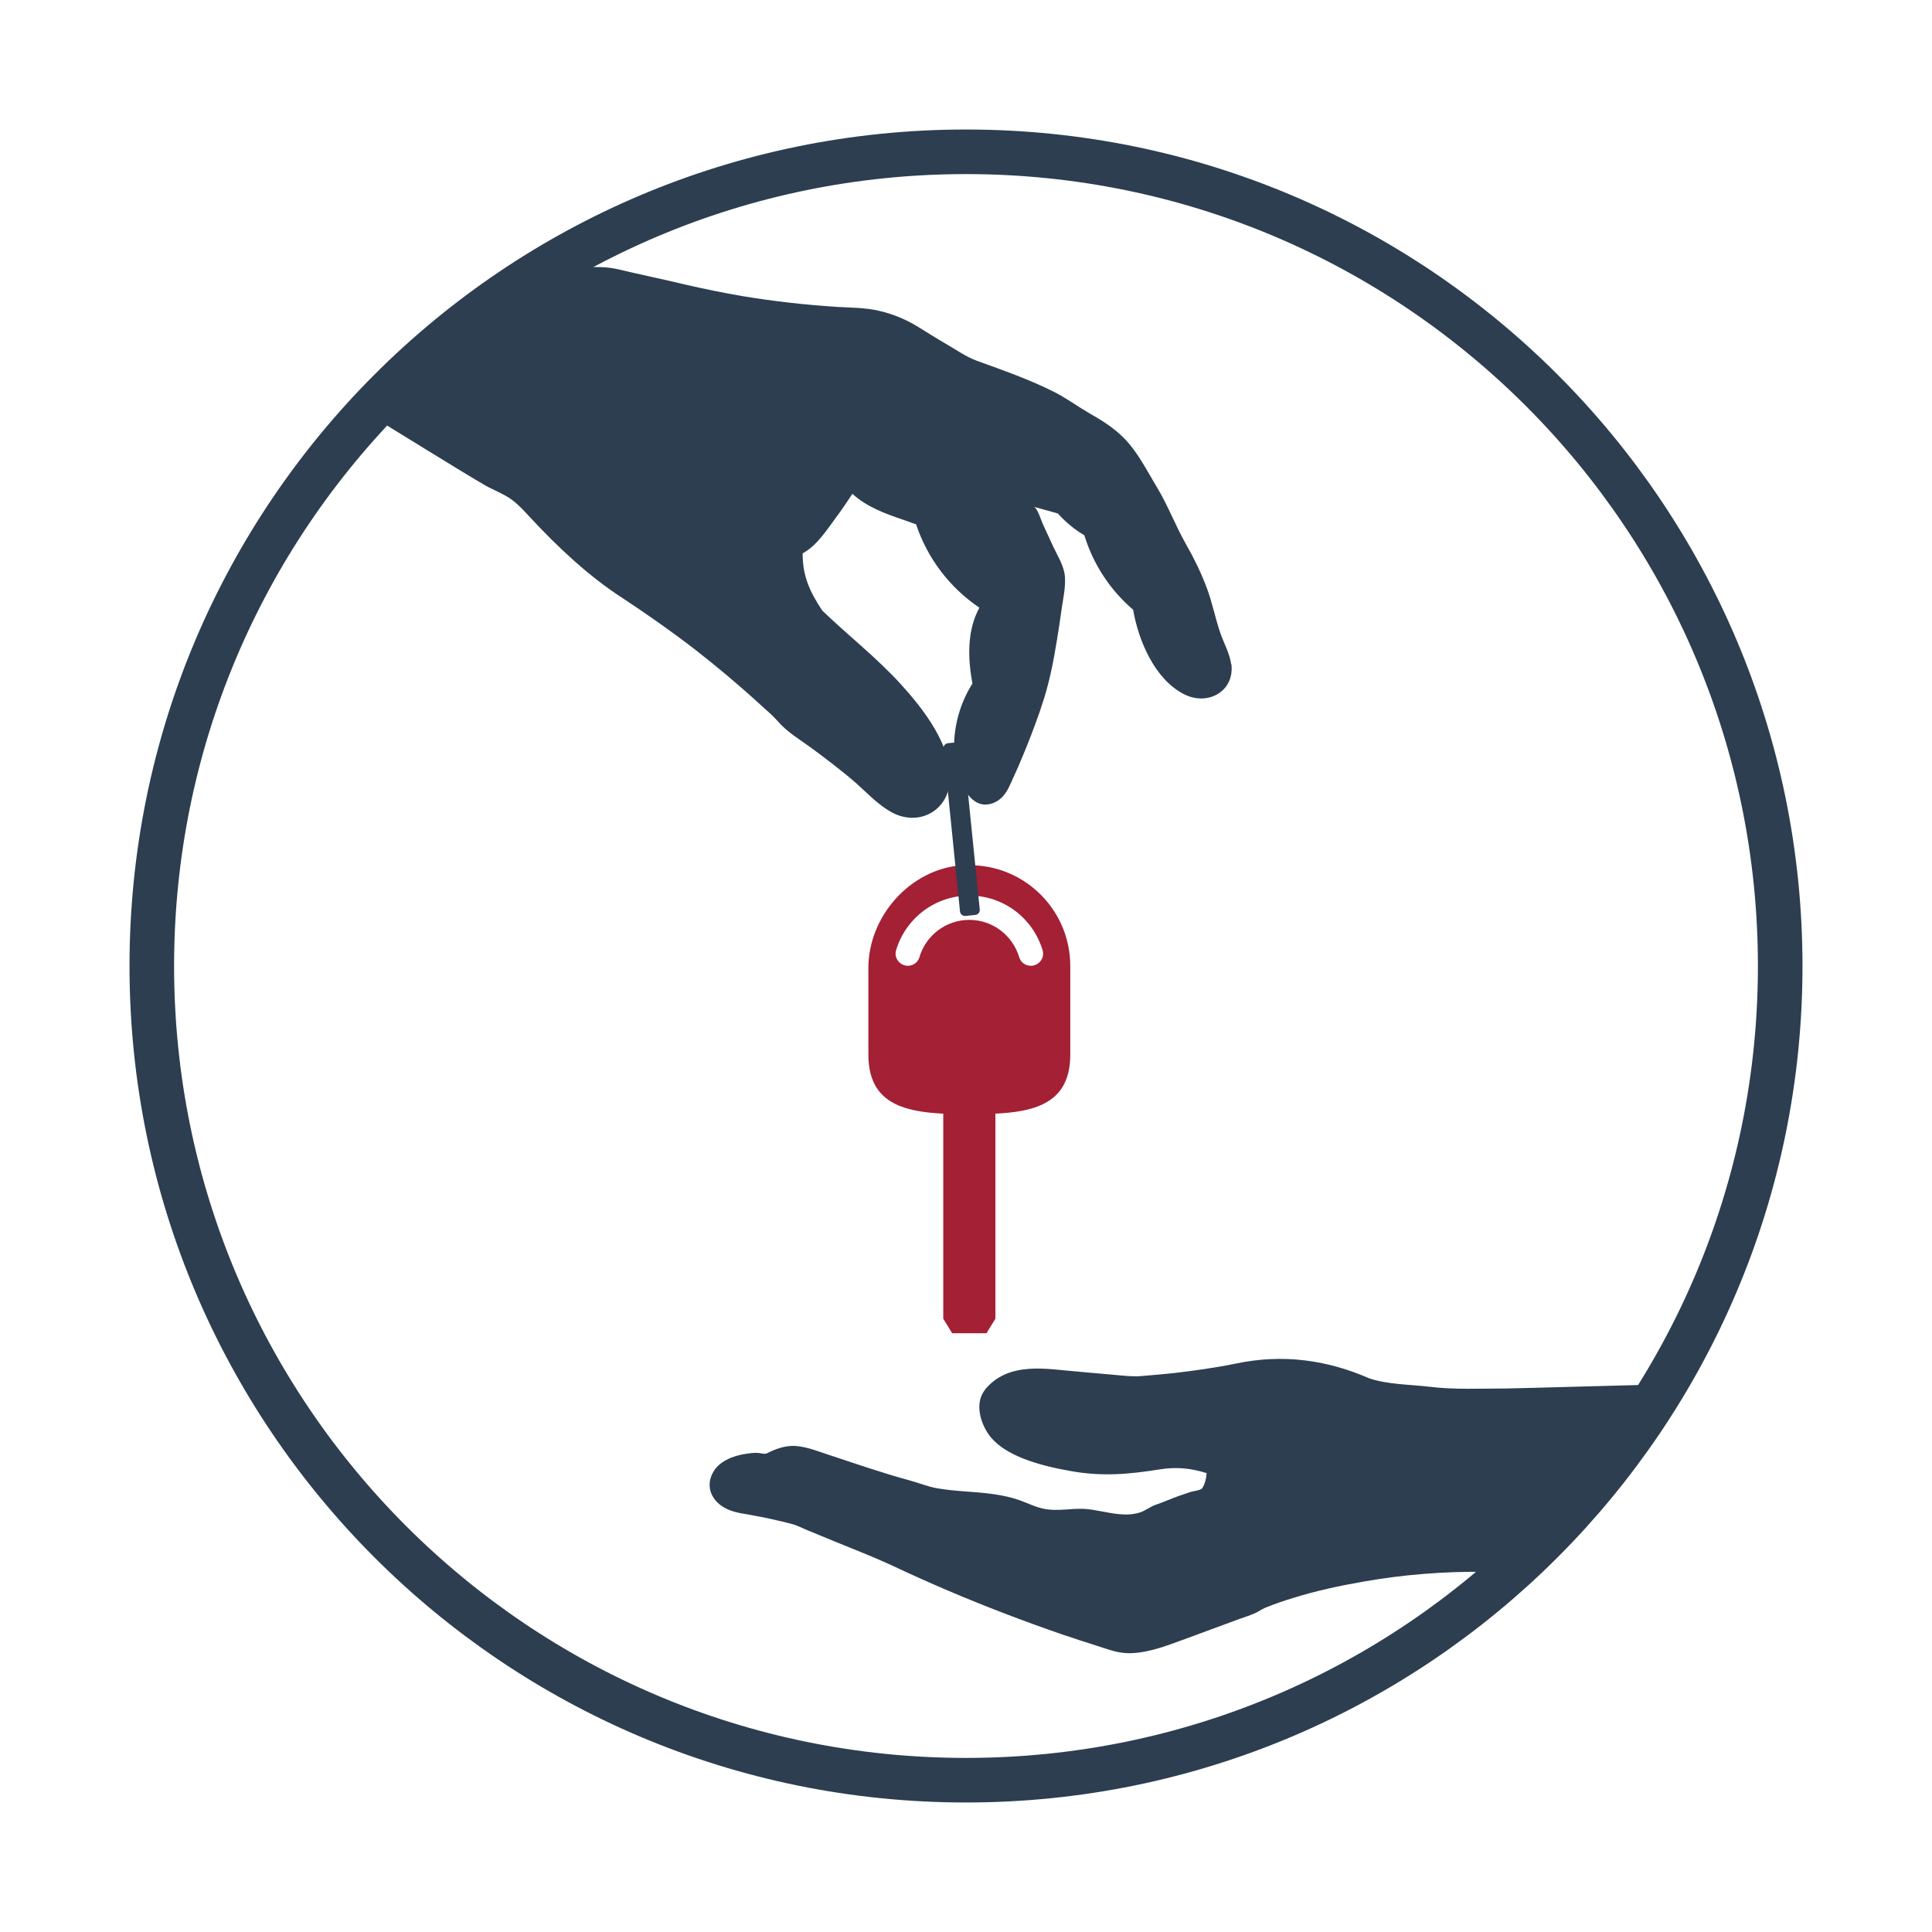 <?xml version="1.0" encoding="UTF-8"?>
<svg xmlns="http://www.w3.org/2000/svg" width="70" height="70" viewBox="0 0 70 70" fill="none">
  <path d="M44.607 24.069C44.559 23.689 44.357 23.334 44.228 22.971C44.034 22.422 43.929 21.848 43.727 21.308C43.526 20.775 43.275 20.25 42.993 19.757C42.597 19.071 42.323 18.32 41.911 17.642C41.54 17.029 41.217 16.367 40.708 15.858C40.345 15.495 39.909 15.22 39.465 14.97C39.045 14.728 38.666 14.445 38.23 14.219C37.325 13.759 36.356 13.42 35.396 13.073C35.008 12.935 34.629 12.661 34.274 12.459C33.926 12.257 33.595 12.047 33.256 11.838C32.82 11.571 32.352 11.377 31.86 11.264C31.351 11.143 30.842 11.151 30.318 11.119C29.179 11.046 28.041 10.917 26.911 10.731C26.2 10.61 25.498 10.465 24.796 10.304C23.996 10.11 23.189 9.948 22.39 9.755C21.598 9.569 20.727 9.795 19.951 9.553L13.323 14.986C14.009 15.406 16.875 17.182 17.578 17.586C17.877 17.755 18.208 17.876 18.482 18.062C18.765 18.256 18.999 18.522 19.233 18.773C20.226 19.838 21.332 20.88 22.559 21.671C23.439 22.252 24.303 22.858 25.143 23.503C25.974 24.149 26.782 24.828 27.565 25.546C27.767 25.732 27.984 25.909 28.162 26.111C28.501 26.515 28.961 26.781 29.381 27.088C29.833 27.419 30.285 27.766 30.721 28.121C30.754 28.154 30.794 28.178 30.826 28.21C31.327 28.622 31.795 29.179 32.384 29.47C33.321 29.922 34.33 29.373 34.411 28.331C34.524 27.048 33.45 25.683 32.643 24.795C31.763 23.826 30.729 23.027 29.793 22.123C29.325 21.421 29.074 20.839 29.082 20.048C29.607 19.765 29.962 19.192 30.326 18.7C30.52 18.442 30.705 18.167 30.883 17.892C31.399 18.361 32.045 18.603 32.74 18.837C32.885 18.886 33.038 18.942 33.192 18.998C33.603 20.234 34.411 21.291 35.485 22.018C35.041 22.833 35.057 23.826 35.234 24.763C34.718 25.586 34.483 26.563 34.596 27.532C34.629 27.839 34.718 28.146 34.855 28.428C34.984 28.695 35.162 28.977 35.444 29.098C35.759 29.235 36.13 29.09 36.348 28.84C36.518 28.646 36.607 28.412 36.712 28.178C36.833 27.92 36.946 27.661 37.051 27.403C37.269 26.886 37.471 26.353 37.656 25.829C37.689 25.732 37.721 25.635 37.753 25.538C38.011 24.779 38.165 23.988 38.294 23.197C38.359 22.809 38.415 22.414 38.472 22.018C38.528 21.647 38.609 21.275 38.585 20.904C38.56 20.516 38.326 20.161 38.165 19.814L37.785 18.991C37.729 18.877 37.592 18.401 37.455 18.361C37.745 18.442 38.036 18.522 38.326 18.603C38.609 18.918 38.932 19.184 39.287 19.394C39.618 20.46 40.224 21.38 41.055 22.091C41.249 23.221 41.846 24.626 42.912 25.159C43.768 25.586 44.737 25.046 44.615 24.061L44.607 24.069Z" fill="#2C3E50"></path>
  <path d="M60.302 50.162C59.882 50.162 54.917 50.307 54.578 50.307C53.658 50.307 52.681 50.356 51.777 50.243C51.098 50.162 50.21 50.162 49.581 49.928C48.079 49.274 46.48 49.048 44.785 49.403C44.042 49.556 43.283 49.661 42.525 49.75C42.145 49.791 41.766 49.823 41.378 49.855C41.023 49.887 40.66 49.839 40.304 49.807C39.594 49.75 38.875 49.677 38.165 49.613C37.576 49.564 36.938 49.556 36.389 49.807C36.235 49.879 36.082 49.968 35.953 50.081C35.759 50.243 35.598 50.428 35.525 50.67C35.388 51.139 35.606 51.728 35.913 52.091C36.211 52.438 36.631 52.665 37.043 52.834C37.608 53.06 38.213 53.197 38.811 53.302C39.949 53.504 40.91 53.415 42.024 53.238C42.678 53.133 43.211 53.214 43.719 53.375C43.703 53.585 43.655 53.771 43.558 53.924C43.518 53.989 43.227 54.029 43.146 54.053C43.001 54.102 42.864 54.15 42.718 54.199C42.436 54.295 42.161 54.425 41.871 54.522C41.661 54.594 41.499 54.739 41.289 54.804C41.047 54.877 40.797 54.885 40.547 54.861C40.111 54.82 39.691 54.691 39.255 54.667C38.779 54.651 38.294 54.764 37.826 54.667C37.527 54.61 37.245 54.465 36.954 54.36C36.316 54.134 35.638 54.086 34.968 54.037C34.629 54.013 34.29 53.98 33.959 53.924C33.62 53.867 33.321 53.738 32.998 53.65C31.957 53.367 30.939 53.012 29.914 52.673C29.583 52.56 29.252 52.438 28.905 52.398C28.558 52.35 28.178 52.463 27.871 52.616C27.823 52.64 27.767 52.673 27.71 52.673C27.613 52.673 27.516 52.64 27.419 52.64C27.355 52.64 27.29 52.64 27.226 52.648C27.064 52.665 26.911 52.689 26.757 52.729C26.418 52.818 26.071 52.979 25.877 53.278C25.546 53.779 25.732 54.328 26.233 54.618C26.499 54.772 26.782 54.82 27.08 54.869C27.452 54.933 27.823 55.006 28.194 55.095C28.38 55.135 28.558 55.184 28.743 55.232C28.905 55.28 29.058 55.361 29.212 55.426C29.559 55.571 29.906 55.708 30.253 55.854C30.939 56.136 31.634 56.403 32.312 56.717C32.982 57.032 33.66 57.339 34.346 57.63C35.711 58.211 37.107 58.744 38.512 59.228C38.916 59.365 39.319 59.495 39.723 59.624C40.111 59.745 40.458 59.89 40.87 59.898C41.507 59.906 42.129 59.68 42.726 59.462C43.453 59.196 44.188 58.921 44.914 58.655C45.092 58.59 45.286 58.534 45.463 58.453C45.592 58.397 45.706 58.308 45.843 58.251C46.182 58.114 46.529 57.993 46.884 57.888C47.691 57.638 48.515 57.46 49.339 57.315C50.832 57.048 52.358 56.927 53.876 56.952C54.263 56.952 54.659 56.952 55.046 56.952" fill="#2C3E50"></path>
  <path d="M34.176 40.005V41.806V47.183V47.78L34.499 48.305H35.742L36.065 47.78V47.183V41.806V40.005H34.176Z" fill="#A32035"></path>
  <path d="M34.846 31.351C32.981 31.488 31.463 33.2 31.463 35.073V38.205C31.463 40.223 33.102 40.369 35.121 40.369C37.139 40.369 38.778 40.223 38.778 38.205V35C38.778 32.893 36.994 31.198 34.854 31.359L34.846 31.351ZM35.121 32.449C36.38 32.449 37.438 33.288 37.777 34.435C37.858 34.717 37.639 34.992 37.349 34.992C37.155 34.992 36.986 34.871 36.929 34.685C36.695 33.902 35.976 33.329 35.121 33.329C34.265 33.329 33.538 33.902 33.312 34.685C33.256 34.871 33.086 34.992 32.892 34.992C32.602 34.992 32.384 34.709 32.465 34.435C32.804 33.288 33.861 32.449 35.121 32.449Z" fill="#A32035"></path>
  <path d="M34.706 26.892L34.345 26.928C34.247 26.938 34.176 27.025 34.186 27.123L34.783 33.027C34.793 33.124 34.88 33.195 34.978 33.186L35.34 33.149C35.437 33.139 35.508 33.052 35.498 32.954L34.901 27.051C34.891 26.953 34.804 26.882 34.706 26.892Z" fill="#2C3E50"></path>
  <path d="M35 64.5C51.292 64.5 64.5 51.292 64.5 35C64.5 18.708 51.292 5.5 35 5.5C18.708 5.5 5.5 18.708 5.5 35C5.5 51.292 18.708 64.5 35 64.5Z" stroke="#2C3E50" stroke-width="1.615" stroke-miterlimit="10"></path>
</svg>
